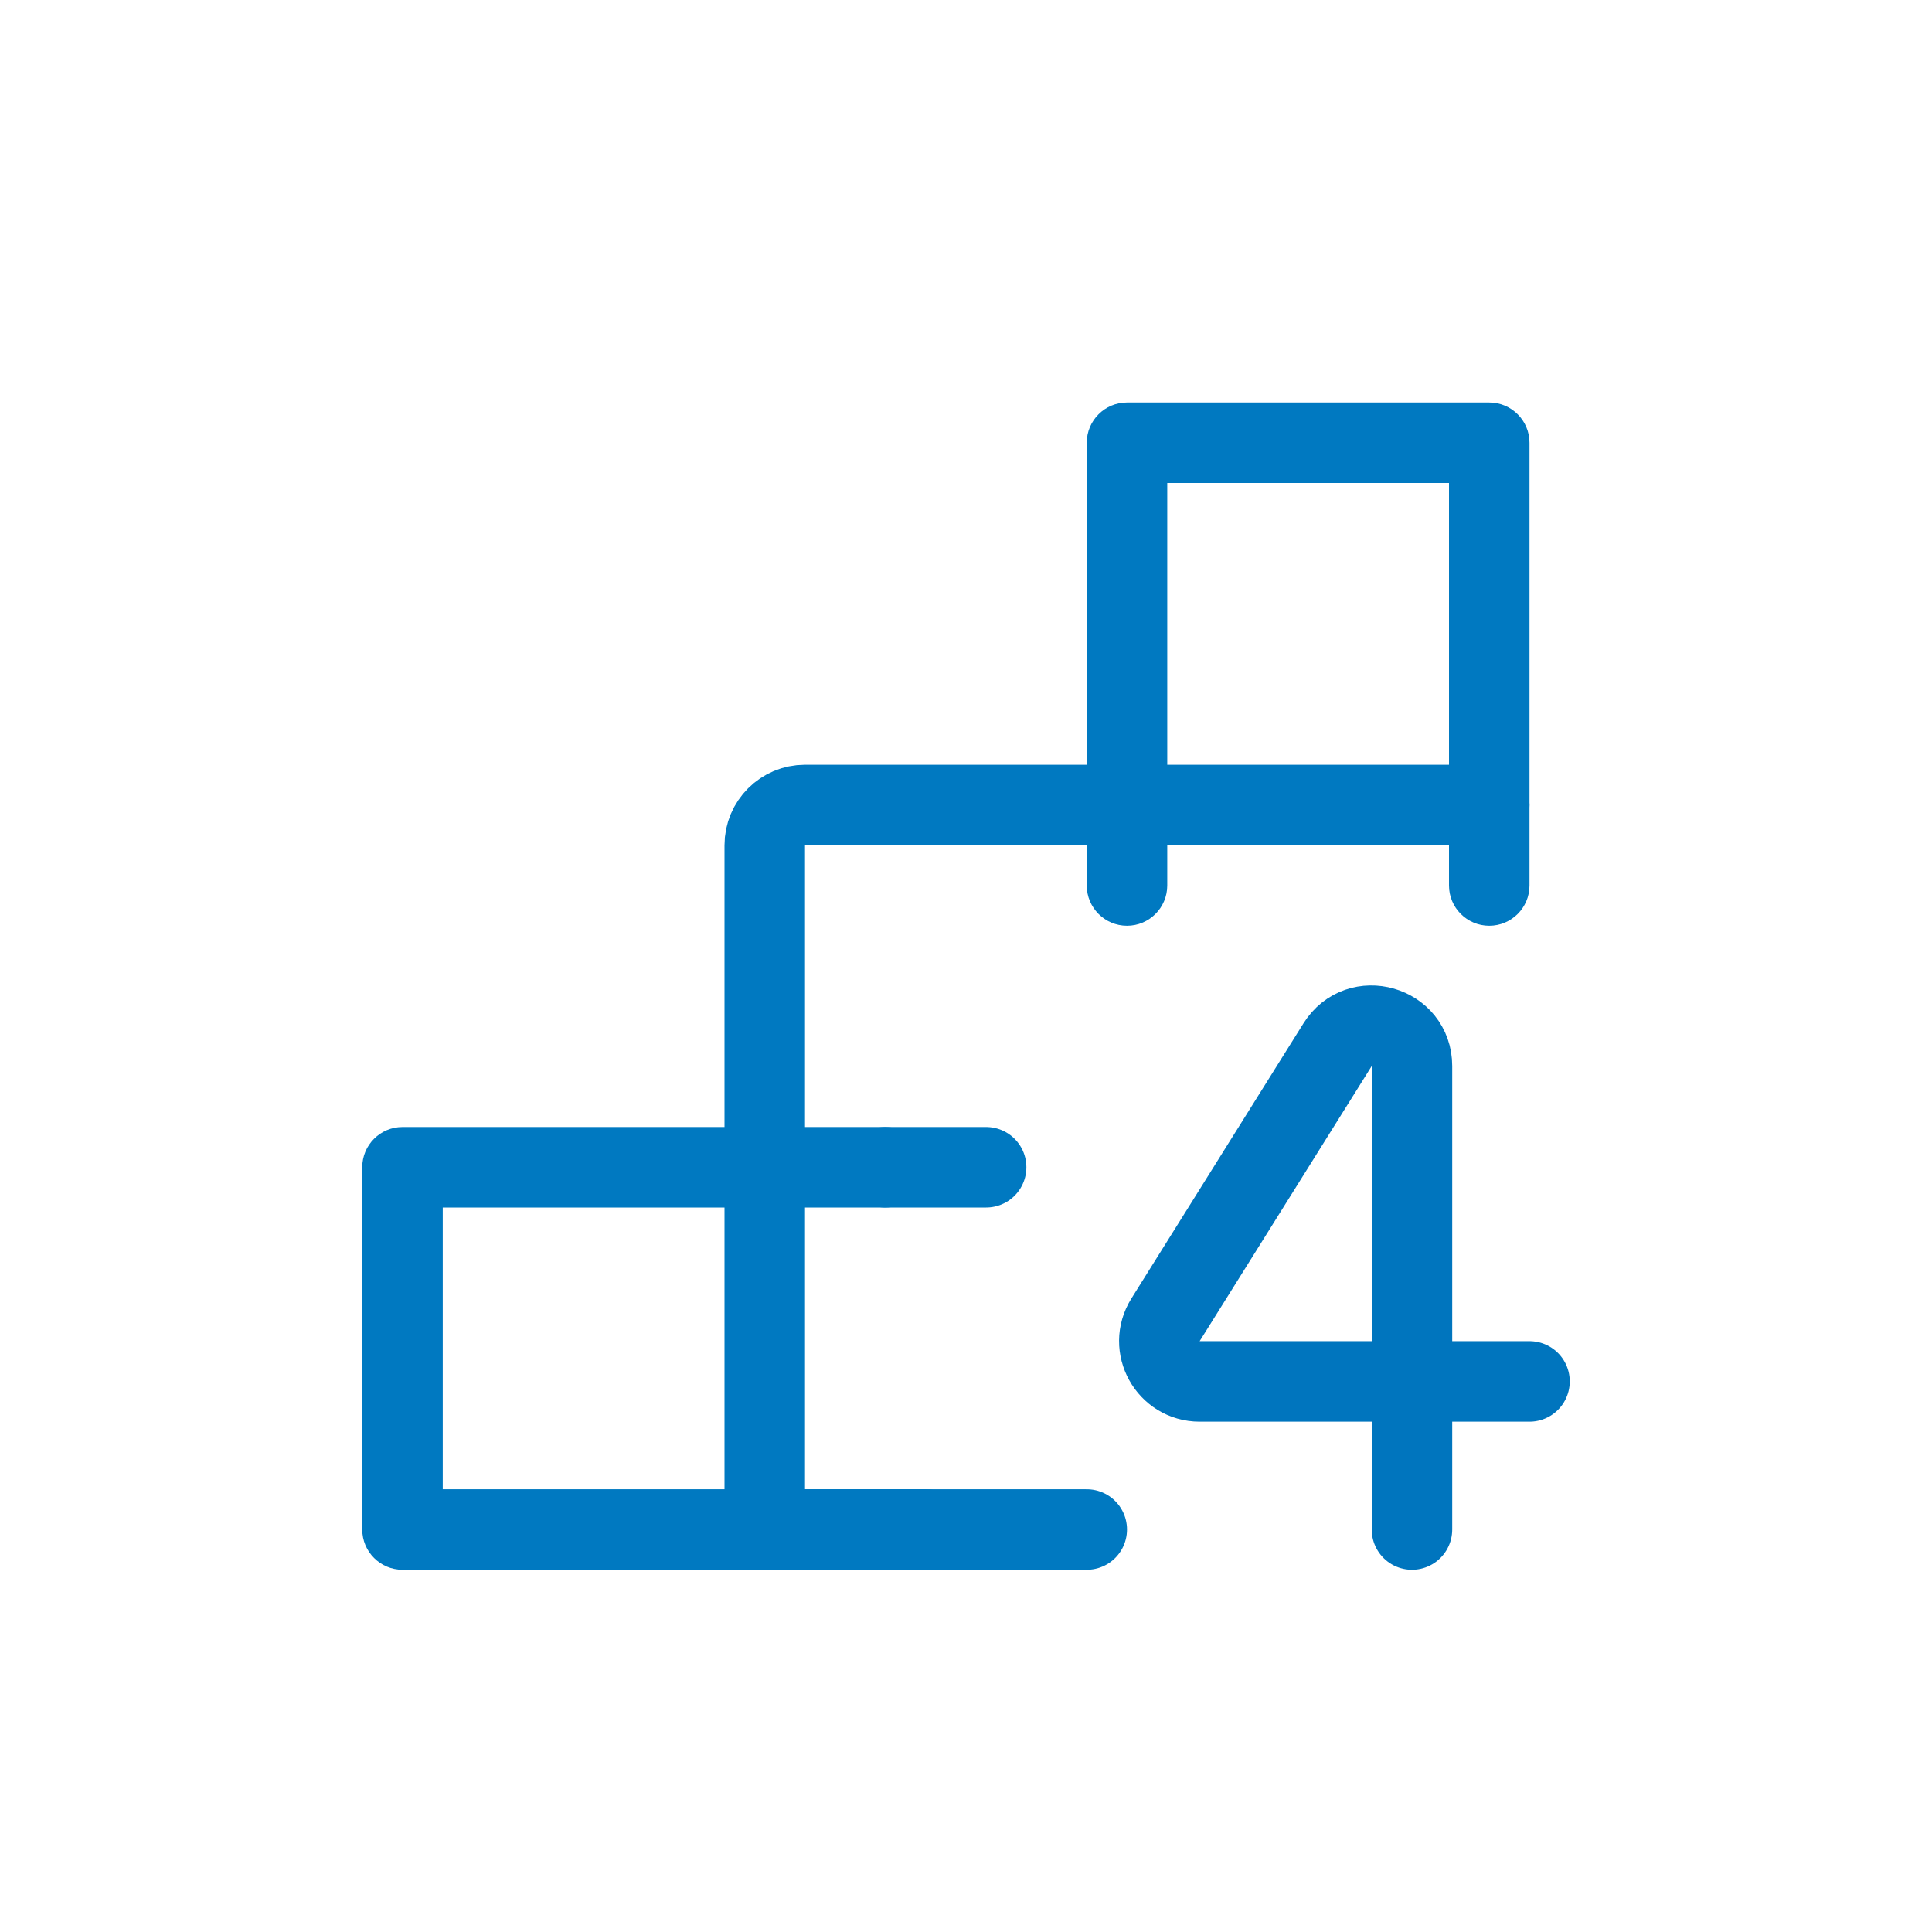 <svg
  width="48"
  height="48"
  view-box="0 0 48 48"
  fill="none"
  xmlns="http://www.w3.org/2000/svg"
>
  <path
    fill-rule="evenodd"
    clip-rule="evenodd"
    d="M29 12V19H36V12H29ZM28 10C27.448 10 27 10.448 27 11V20C27 20.552 27.448 21 28 21H37C37.552 21 38 20.552 38 20V11C38 10.448 37.552 10 37 10H28Z"
    fill="#0079C1"
  />
  <path
    fill-rule="evenodd"
    clip-rule="evenodd"
    d="M11 30V37H18V30H11ZM10 28C9.448 28 9 28.448 9 29V38C9 38.552 9.448 39 10 39H19C19.552 39 20 38.552 20 38V29C20 28.448 19.552 28 19 28H10Z"
    fill="#0079C1"
  />
  <path
    fill-rule="evenodd"
    clip-rule="evenodd"
    d="M37 19C37.552 19 38 19.448 38 20V22C38 22.552 37.552 23 37 23C36.448 23 36 22.552 36 22V20C36 19.448 36.448 19 37 19Z"
    fill="#0079C1"
  />
  <path
    fill-rule="evenodd"
    clip-rule="evenodd"
    d="M28 19C28.552 19 29 19.448 29 20V22C29 22.552 28.552 23 28 23C27.448 23 27 22.552 27 22V20C27 19.448 27.448 19 28 19Z"
    fill="#0079C1"
  />
  <path
    d="M19 29V21C19 20.448 19.448 20 20 20H28"
    stroke="#0079C1"
    stroke-width="2"
    stroke-linecap="round"
  />
  <path
    fill-rule="evenodd"
    clip-rule="evenodd"
    d="M18 38C18 37.448 18.448 37 19 37H23C23.552 37 24 37.448 24 38C24 38.552 23.552 39 23 39H19C18.448 39 18 38.552 18 38Z"
    fill="#0079C1"
  />
  <path
    fill-rule="evenodd"
    clip-rule="evenodd"
    d="M18 29C18 28.448 18.448 28 19 28H22C22.552 28 23 28.448 23 29C23 29.552 22.552 30 22 30H19C18.448 30 18 29.552 18 29Z"
    fill="#0079C1"
  />
  <path d="M20 38H27" stroke="#0079C1" stroke-width="2" stroke-linecap="round" />
  <path
    d="M22 29H24.5"
    stroke="#0079C1"
    stroke-width="2"
    stroke-linecap="round"
  />
  <path
    d="M35.08 38V26.485C35.08 25.48 33.764 25.103 33.232 25.955L28.957 32.791C28.54 33.457 29.019 34.321 29.805 34.321H38"
    stroke="#0075BE"
    stroke-width="2"
    stroke-linecap="round"
  />
</svg>

